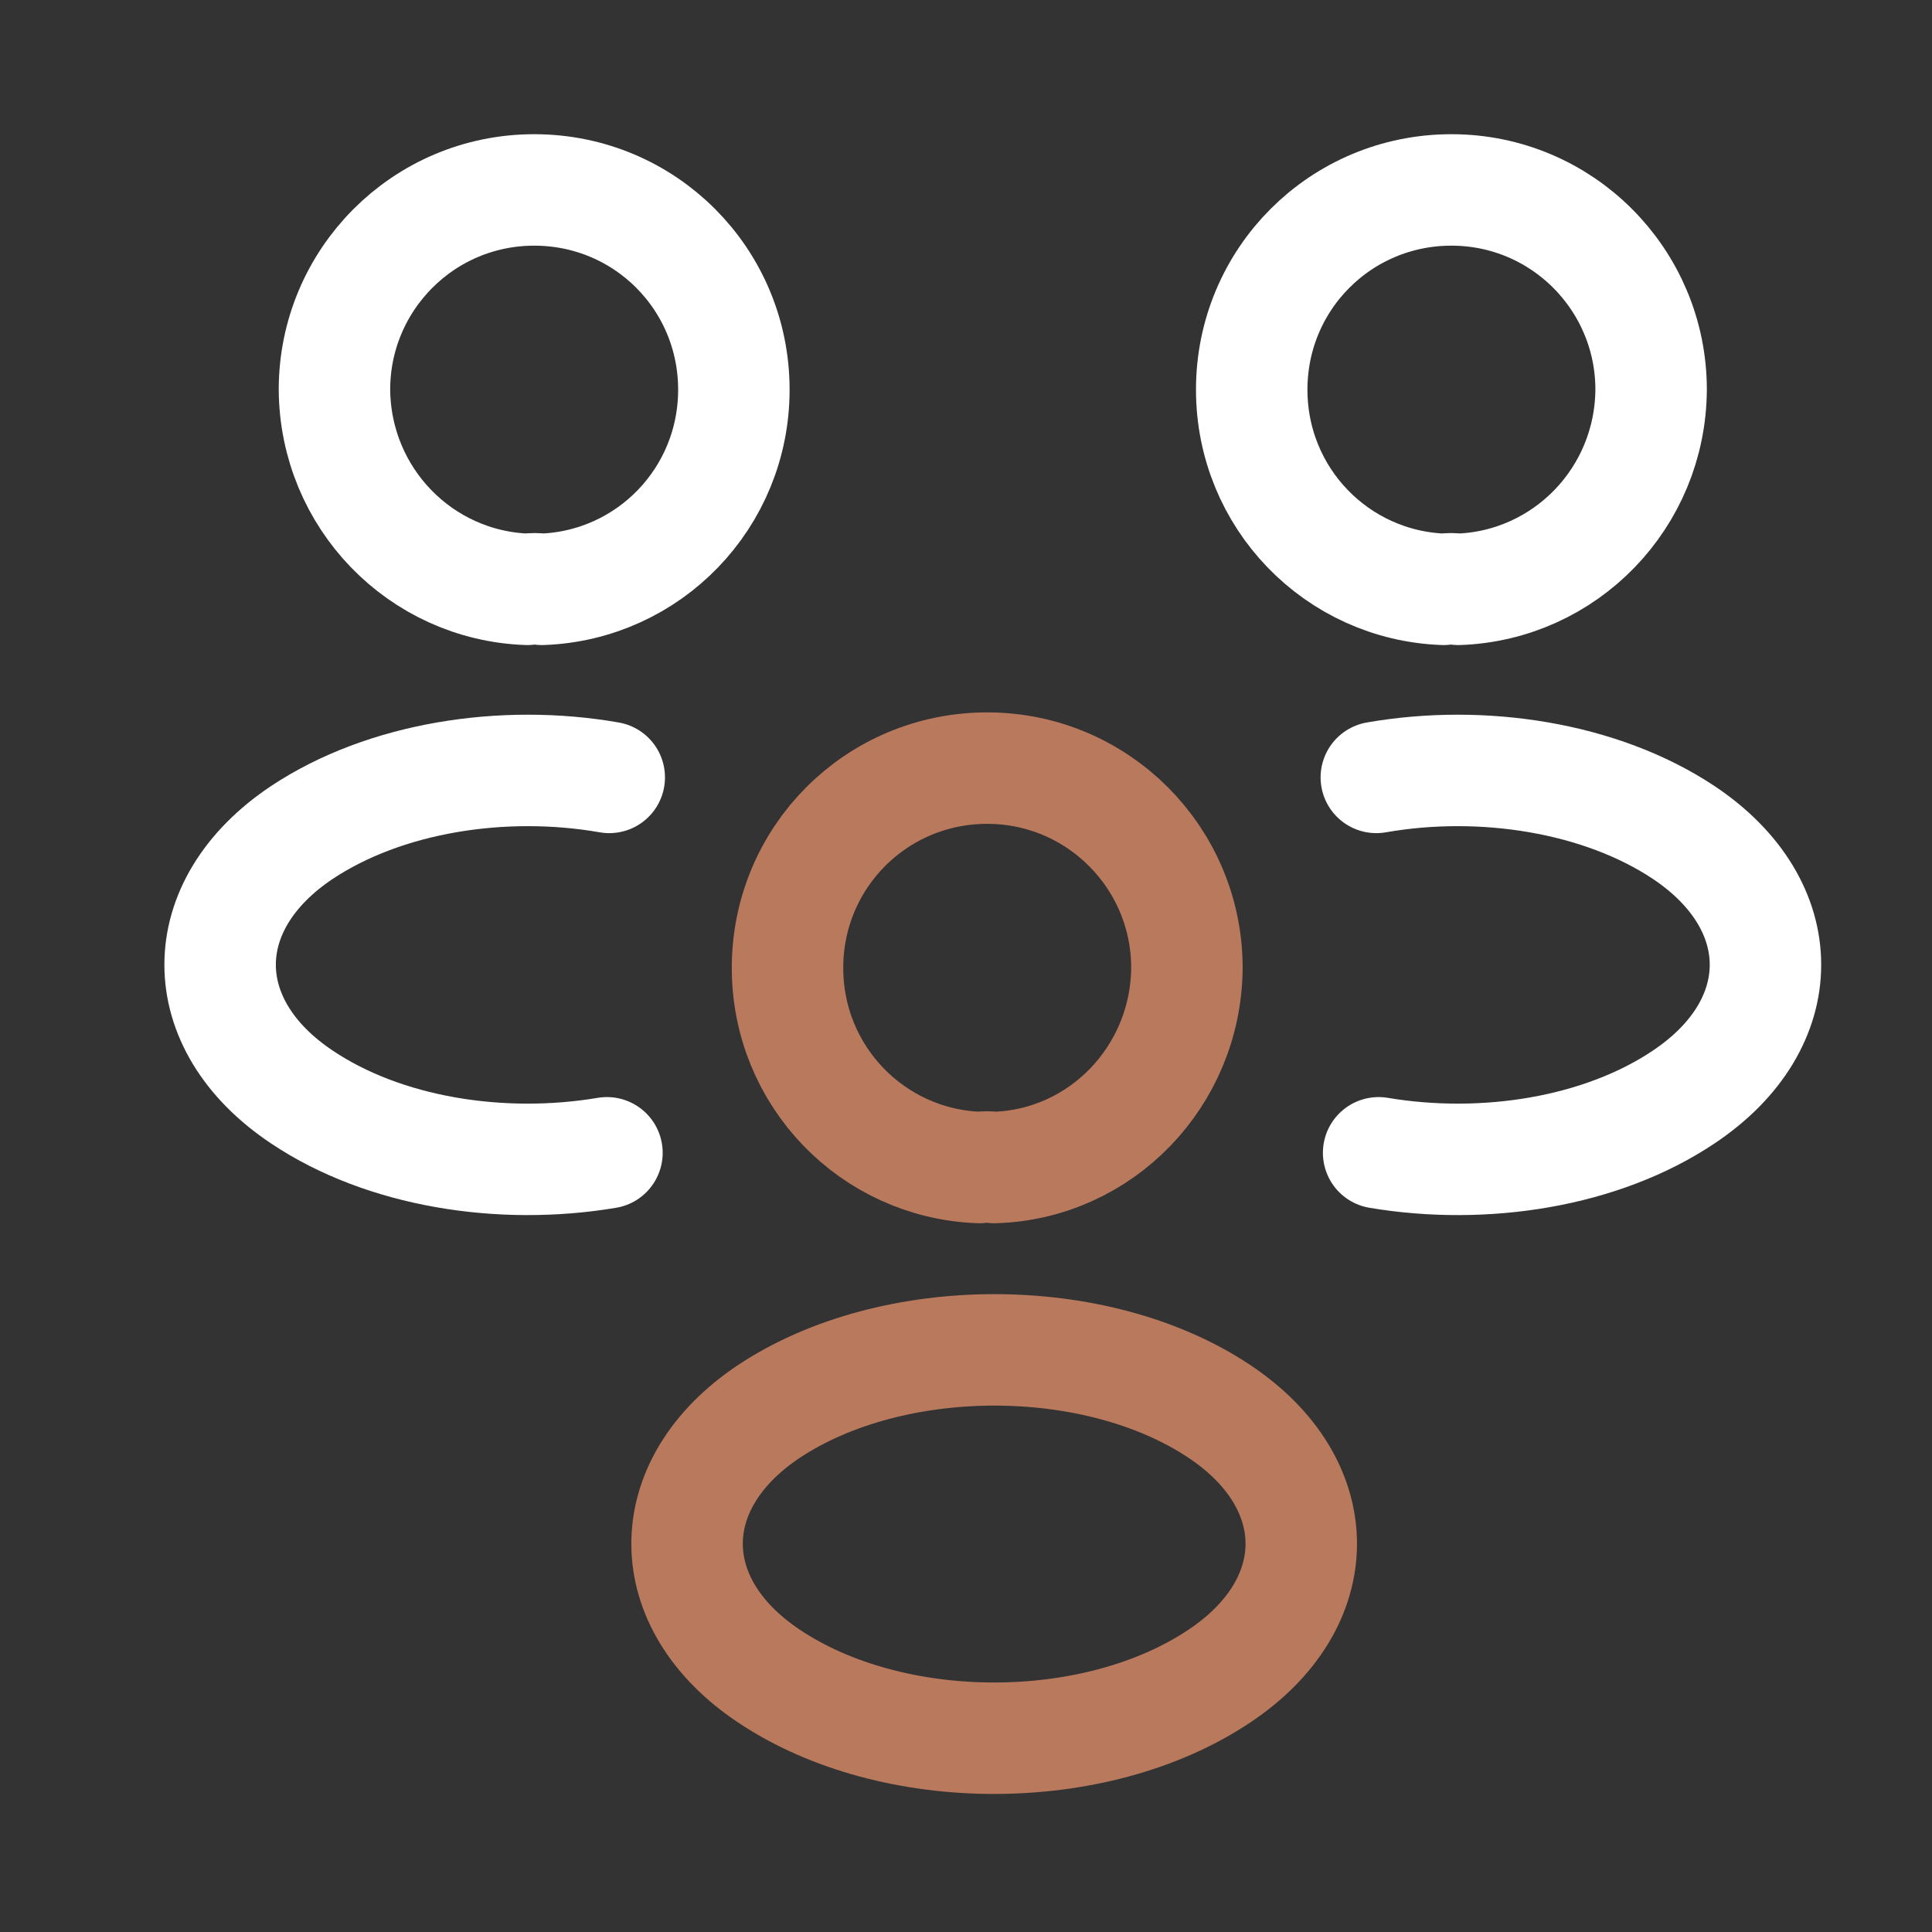 <svg width="26" height="26" viewBox="0 0 26 26" fill="none" xmlns="http://www.w3.org/2000/svg">
<rect x="0" y="0" width="26" height="26" fill="#333333" stroke="none"/>
<path d="M19.627 7.931C19.564 7.921 19.491 7.921 19.428 7.931C17.991 7.879 16.845 6.702 16.845 5.244C16.845 3.754 18.043 2.556 19.533 2.556C21.022 2.556 22.22 3.764 22.22 5.244C22.21 6.702 21.064 7.879 19.627 7.931Z" stroke="white" stroke-width="1.5" stroke-linecap="round" stroke-linejoin="round"/>
<path d="M18.553 15.514C19.98 15.754 21.553 15.504 22.657 14.764C24.126 13.785 24.126 12.181 22.657 11.202C21.543 10.462 19.949 10.212 18.522 10.462" stroke="white" stroke-width="1.5" stroke-linecap="round" stroke-linejoin="round"/>
<path d="M7.095 7.931C7.158 7.921 7.231 7.921 7.293 7.931C8.731 7.879 9.876 6.702 9.876 5.244C9.876 3.754 8.679 2.556 7.189 2.556C5.699 2.556 4.501 3.764 4.501 5.244C4.512 6.702 5.658 7.879 7.095 7.931Z" stroke="white" stroke-width="1.5" stroke-linecap="round" stroke-linejoin="round"/>
<path d="M8.168 15.514C6.741 15.754 5.168 15.504 4.064 14.764C2.595 13.785 2.595 12.181 4.064 11.202C5.179 10.462 6.772 10.212 8.199 10.462" stroke="white" stroke-width="1.5" stroke-linecap="round" stroke-linejoin="round"/>
<path d="M13.379 15.712C13.316 15.702 13.243 15.702 13.181 15.712C11.743 15.66 10.598 14.483 10.598 13.025C10.598 11.535 11.796 10.337 13.285 10.337C14.775 10.337 15.973 11.546 15.973 13.025C15.962 14.483 14.816 15.671 13.379 15.712Z" stroke="#B9795D" stroke-width="1.5" stroke-linecap="round" stroke-linejoin="round"/>
<path d="M10.348 18.994C8.879 19.973 8.879 21.577 10.348 22.556C12.014 23.671 14.743 23.671 16.41 22.556C17.879 21.577 17.879 19.973 16.41 18.994C14.754 17.89 12.014 17.89 10.348 18.994Z" stroke="#B9795D" stroke-width="1.5" stroke-linecap="round" stroke-linejoin="round"/>
</svg>
